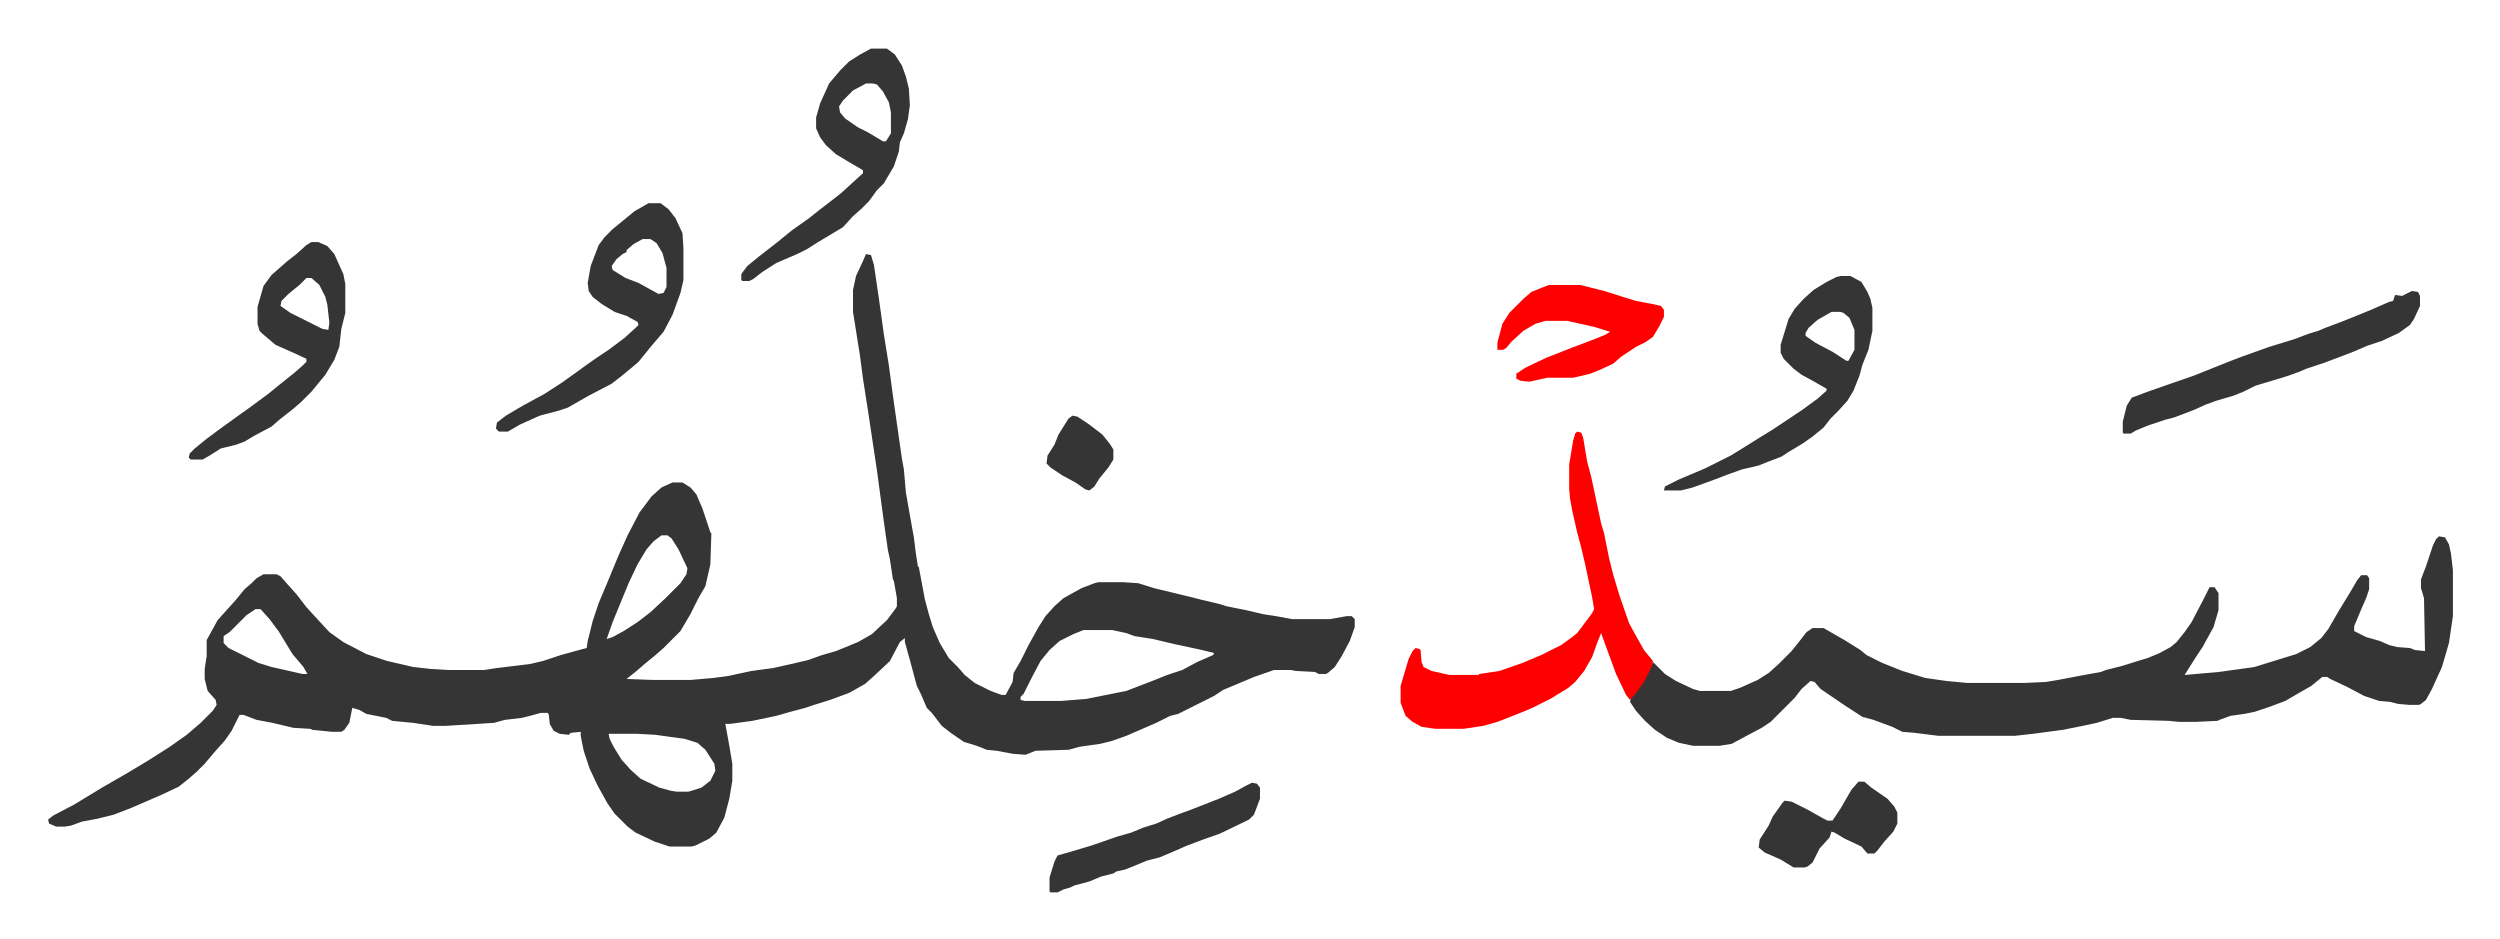 <svg xmlns="http://www.w3.org/2000/svg" viewBox="-48.2 229.3 2506.4 941.4">
    <path fill="#353535" id="rule_normal" d="m820 484 5 1 3 10 5 34 5 36 5 31 4 30 6 42 3 21 2 11 2 23 6 34 2 11 2 16 2 13 1 1 6 32 4 15 4 13 7 16 9 15 9 9 7 8 10 8 16 8 11 4h4l7-13 1-9 7-12 8-16 10-18 7-11 9-10 9-8 18-10 13-5 4-1h25l15 1 16 5 29 7 16 4 21 5 6 2 20 4 17 4 13 2 16 3h38l17-3h5l3 3v8l-5 14-8 15-7 11-7 6-2 1h-7l-4-2-19-1-5-1h-17l-20 7-19 8-12 5-9 6-14 7-16 8-6 3-8 2-14 7-30 13-14 5-12 3-21 3-11 3-33 1-10 4-13-1-16-3-10-1-10-4-13-4-13-9-9-7-10-13-5-5-6-14-4-8-7-26-5-18v-4l-5 4-10 19-16 15-9 8-16 9-19 7-16 5-9 3-15 4-14 4-24 5-22 3h-5l4 22 3 18v17l-3 18-5 19-8 15-7 6-14 7-4 1h-22l-15-5-19-9-8-6-13-13-7-10-10-18-8-17-6-18-3-15v-4l-10 1-2 2-9-1-6-3-3-5-1-2-1-9-1-2h-7l-11 3-8 2-17 2-11 3-48 3h-13l-20-3-21-2-6-3-20-4-7-4-7-2-3 15-5 7-3 2h-9l-20-2-2-1-17-1-21-5-16-3-13-5h-4l-8 16-7 10-9 10-11 13-8 8-8 7-10 8-17 8-30 13-18 7-16 4-16 3-11 4-6 1H8l-7-3-1-4 5-4 21-11 28-17 26-15 20-12 22-14 17-12 14-12 12-12 4-6-1-5-8-9-3-12v-10l2-13v-16l11-20 9-10 9-10 9-11 7-6 5-5 7-4h13l4 2 7 8 9 10 10 13 11 12 12 13 14 10 23 12 21 7 26 6 18 2 17 1h36l13-2 33-4 13-3 18-6 22-6 4-1 1-7 5-20 3-9 3-9 8-19 12-29 9-20 12-23 12-16 10-9 11-5h10l8 5 6 7 6 14 8 24 1 1-1 31-5 22-7 12-8 16-10 17-17 17-8 7-11 9-8 7-10 8 27 1h37l23-2 15-2 23-5 22-3 18-4 17-4 14-5 14-4 22-9 14-8 15-14 9-12 1-2v-8l-3-17-1-2-3-20-2-9-4-28-7-52-9-60-5-32-3-23-7-44v-22l3-14 7-15zM615 766l-8 6-7 8-9 15-9 19-16 39-6 17 6-2 11-6 14-9 13-10 15-14 15-15 6-9 1-6-9-19-7-11-4-3zm-407 74-9 6-12 12-5 5-6 4v7l5 5 14 7 16 8 13 4 31 7h5l-4-7-11-13-14-23-9-12-9-10zm830 21-10 4-14 7-10 9-9 11-9 17-8 16-3 3v3l4 1h37l25-2 20-4 20-4 26-10 15-6 15-5 15-8 16-7 1-2-12-3-28-6-21-5-19-3-8-3-14-3zM562 965l1 5 4 8 8 13 9 10 10 9 19 9 11 3 6 1h12l13-4 9-7 5-10-1-7-9-14-8-7-13-4-29-4-18-1zm1835-198 6 1 4 7 2 9 2 17v46l-4 27-7 24-10 22-6 11-5 4-2 1h-10l-11-1-8-2-11-1-15-5-17-9-17-8-3-2h-5l-11 9-14 8-12 7-16 6-9 3-6 2-10 2-14 2-11 4-2 1-21 1h-18l-10-1-38-1-10-2h-8l-16 5-14 3-20 4-30 4-18 2h-77l-24-3-12-1-10-5-19-7-11-3-17-11-25-17-6-7-4-1-9 8-7 9-24 24-9 6-17 9-13 7-12 2h-27l-14-3-12-5-12-8-10-9-9-10-6-9 1-4 10-13 8-14 4-9 5 5 7 7 11 7 17 8 7 2h31l9-3 18-8 11-7 10-9 13-13 8-10 7-9 6-4h11l21 12 16 10 6 5 16 8 20 8 23 7 21 3 21 2h57l22-1 12-2 21-4 22-4 5-2 16-4 16-5 10-3 12-5 11-6 6-5 8-10 7-10 12-23 6-12h5l4 6v17l-5 17-11 20-6 9-7 11-5 8 34-3 36-5 16-5 26-8 14-7 11-9 7-9 11-19 11-18 7-12 4-5h6l2 3v11l-3 9-4 9-8 19v5l12 6 14 4 9 4 8 2 13 1 5 2 10 1-1-53-3-10v-9l5-13 7-21 3-6z"/>
    <path fill="#ff0000" id="rule_qalqalah" d="m1533 662 4 1 2 5 4 24 4 15 3 14 7 33 3 10 5 25 4 16 6 20 10 29 6 11 9 16 9 11-1 5-8 16-8 11-6 7-4-5-10-21-7-19-4-11-4-11-4 10-5 14-8 14-9 11-7 6-18 11-16 8-9 4-15 6-13 5-14 4-20 3h-28l-14-2-9-5-7-6-5-13v-17l8-27 4-8 3-3 4 1 1 1 1 12 2 5 8 4 18 4h29l1-1 20-3 23-8 19-8 20-10 11-8 5-4 15-20 2-4-2-12-7-33-4-17-4-15-5-22-2-11-1-10v-25l4-24 2-7z"/>
    <path fill="#353535" id="rule_normal" d="M602 433h12l8 6 7 9 7 15 1 15v32l-3 13-4 11-4 11-9 17-12 14-13 16-7 6-11 9-9 7-23 12-21 12-9 3-19 5-20 9-12 7h-9l-3-3 1-6 9-7 17-10 22-12 17-11 14-10 11-8 10-7 12-8 16-12 11-10 3-3-1-3-11-6-12-4-13-8-9-7-4-6-1-8 3-17 8-21 6-8 8-8 11-9 11-9zm-6 36-9 5-7 6v2l-4 2-6 5-5 7 1 4 13 8 13 5 20 11 5-1 3-6v-19l-4-15-6-10-6-4zm1201 37h10l11 6 6 10 3 7 2 9v23l-4 19-6 15-3 11-6 15-6 10-9 10-8 8-7 9-11 9-10 7-15 9-6 4-13 5-10 4-17 4-14 5-13 5-22 8-12 3h-17l1-4 14-7 26-11 16-8 10-5 13-8 16-10 13-8 30-20 15-11 9-8v-2l-14-8-11-6-8-6-10-10-3-6v-8l8-26 6-10 9-10 10-9 13-8 10-5zm-9 36-14 8-9 8-3 5v3l10 7 17 9 14 9h2l6-11v-20l-5-12-6-5-3-1zM825 278h16l8 6 7 11 4 11 3 12 1 17-2 14-4 14-4 9-1 9-5 15-10 17-7 7-8 11-8 8-8 7-10 11-25 15-11 7-10 5-21 9-14 9-9 7-4 2h-7l-1-1v-6l6-8 11-9 18-14 16-13 17-12 10-8 13-10 9-7 12-11 10-9v-3l-17-10-10-6-10-9-6-8-4-9v-11l4-14 9-20 11-13 9-9 11-7zm-5 35-13 7-10 10-4 6 1 6 5 6 13 9 10 5 15 9h3l5-8v-21l-2-10-6-11-6-7-4-1zM264 472h7l9 4 7 8 9 20 2 10v29l-4 16-2 18-5 13-9 15-14 17-10 10-8 7-14 11-8 7-17 9-10 6-8 3-16 4-11 7-7 4h-12l-2-2 1-4 5-5 11-9 12-9 18-13 14-10 19-14 11-9 15-12 8-7 4-4v-3l-13-6-18-8-13-11-3-3-2-7v-17l6-21 8-11 8-7 8-7 9-7 10-9zm-5 36-7 7-11 9-7 7-1 5 10 7 32 16 6 1 1-7-2-18-2-8-6-12-8-7zm2111 13 6 1 2 4v10l-6 13-4 6-11 8-17 8-15 5-14 6-13 5-16 6-18 6-7 3-11 4-13 4-20 6-12 6-10 4-17 5-11 4-11 5-13 5-8 3-8 2-18 6-12 5-5 3h-7l-1-1v-11l4-16 5-8 16-6 20-7 26-9 20-8 15-6 13-5 28-10 26-8 13-5 10-3 7-3 16-6 20-8 12-5 16-7 4-1 2-6 7 1z"/>
    <path fill="#ff0000" id="rule_qalqalah" d="M1505 515h31l24 6 19 6 13 4 16 3 9 2 3 4v7l-5 10-3 5-3 5-7 5-10 5-15 10-8 7-13 6-10 4-17 4h-26l-18 4-9-1-4-2v-5l9-6 21-10 28-11 16-6 15-6 5-3-16-5-27-6h-22l-10 3-12 7-12 11-5 6-3 2h-6v-7l5-19 7-11 14-14 8-7 15-6z"/>
    <path fill="#353535" id="rule_normal" d="m1207 1014 5 1 3 4v11l-6 16-5 5-29 14-17 6-16 6-16 7-12 5-12 3-17 7-5 2-9 2-3 2-12 3-12 5-15 4-4 2-7 2-6 3h-7l-1-1v-14l5-16 3-6 14-4 20-6 26-9 14-4 12-5 13-4 11-5 13-5 11-4 28-11 16-7 11-6zm608-1h6l7 6 16 11 7 8 3 6v11l-4 8-9 10-7 9-3 3h-7l-6-7-17-8-10-6-3-1-2 6-10 11-7 14-5 4-3 1h-11l-13-8-16-7-6-5 1-8 9-14 4-9 10-14 2-2 7 1 16 8 16 9 4 2h5l8-12 11-19zm-788-367 5 1 12 8 13 10 8 10 3 5v10l-5 8-9 11-5 8-5 4-4-1-10-7-13-7-12-8-4-4 1-8 7-11 4-10 10-16z"/>
</svg>
